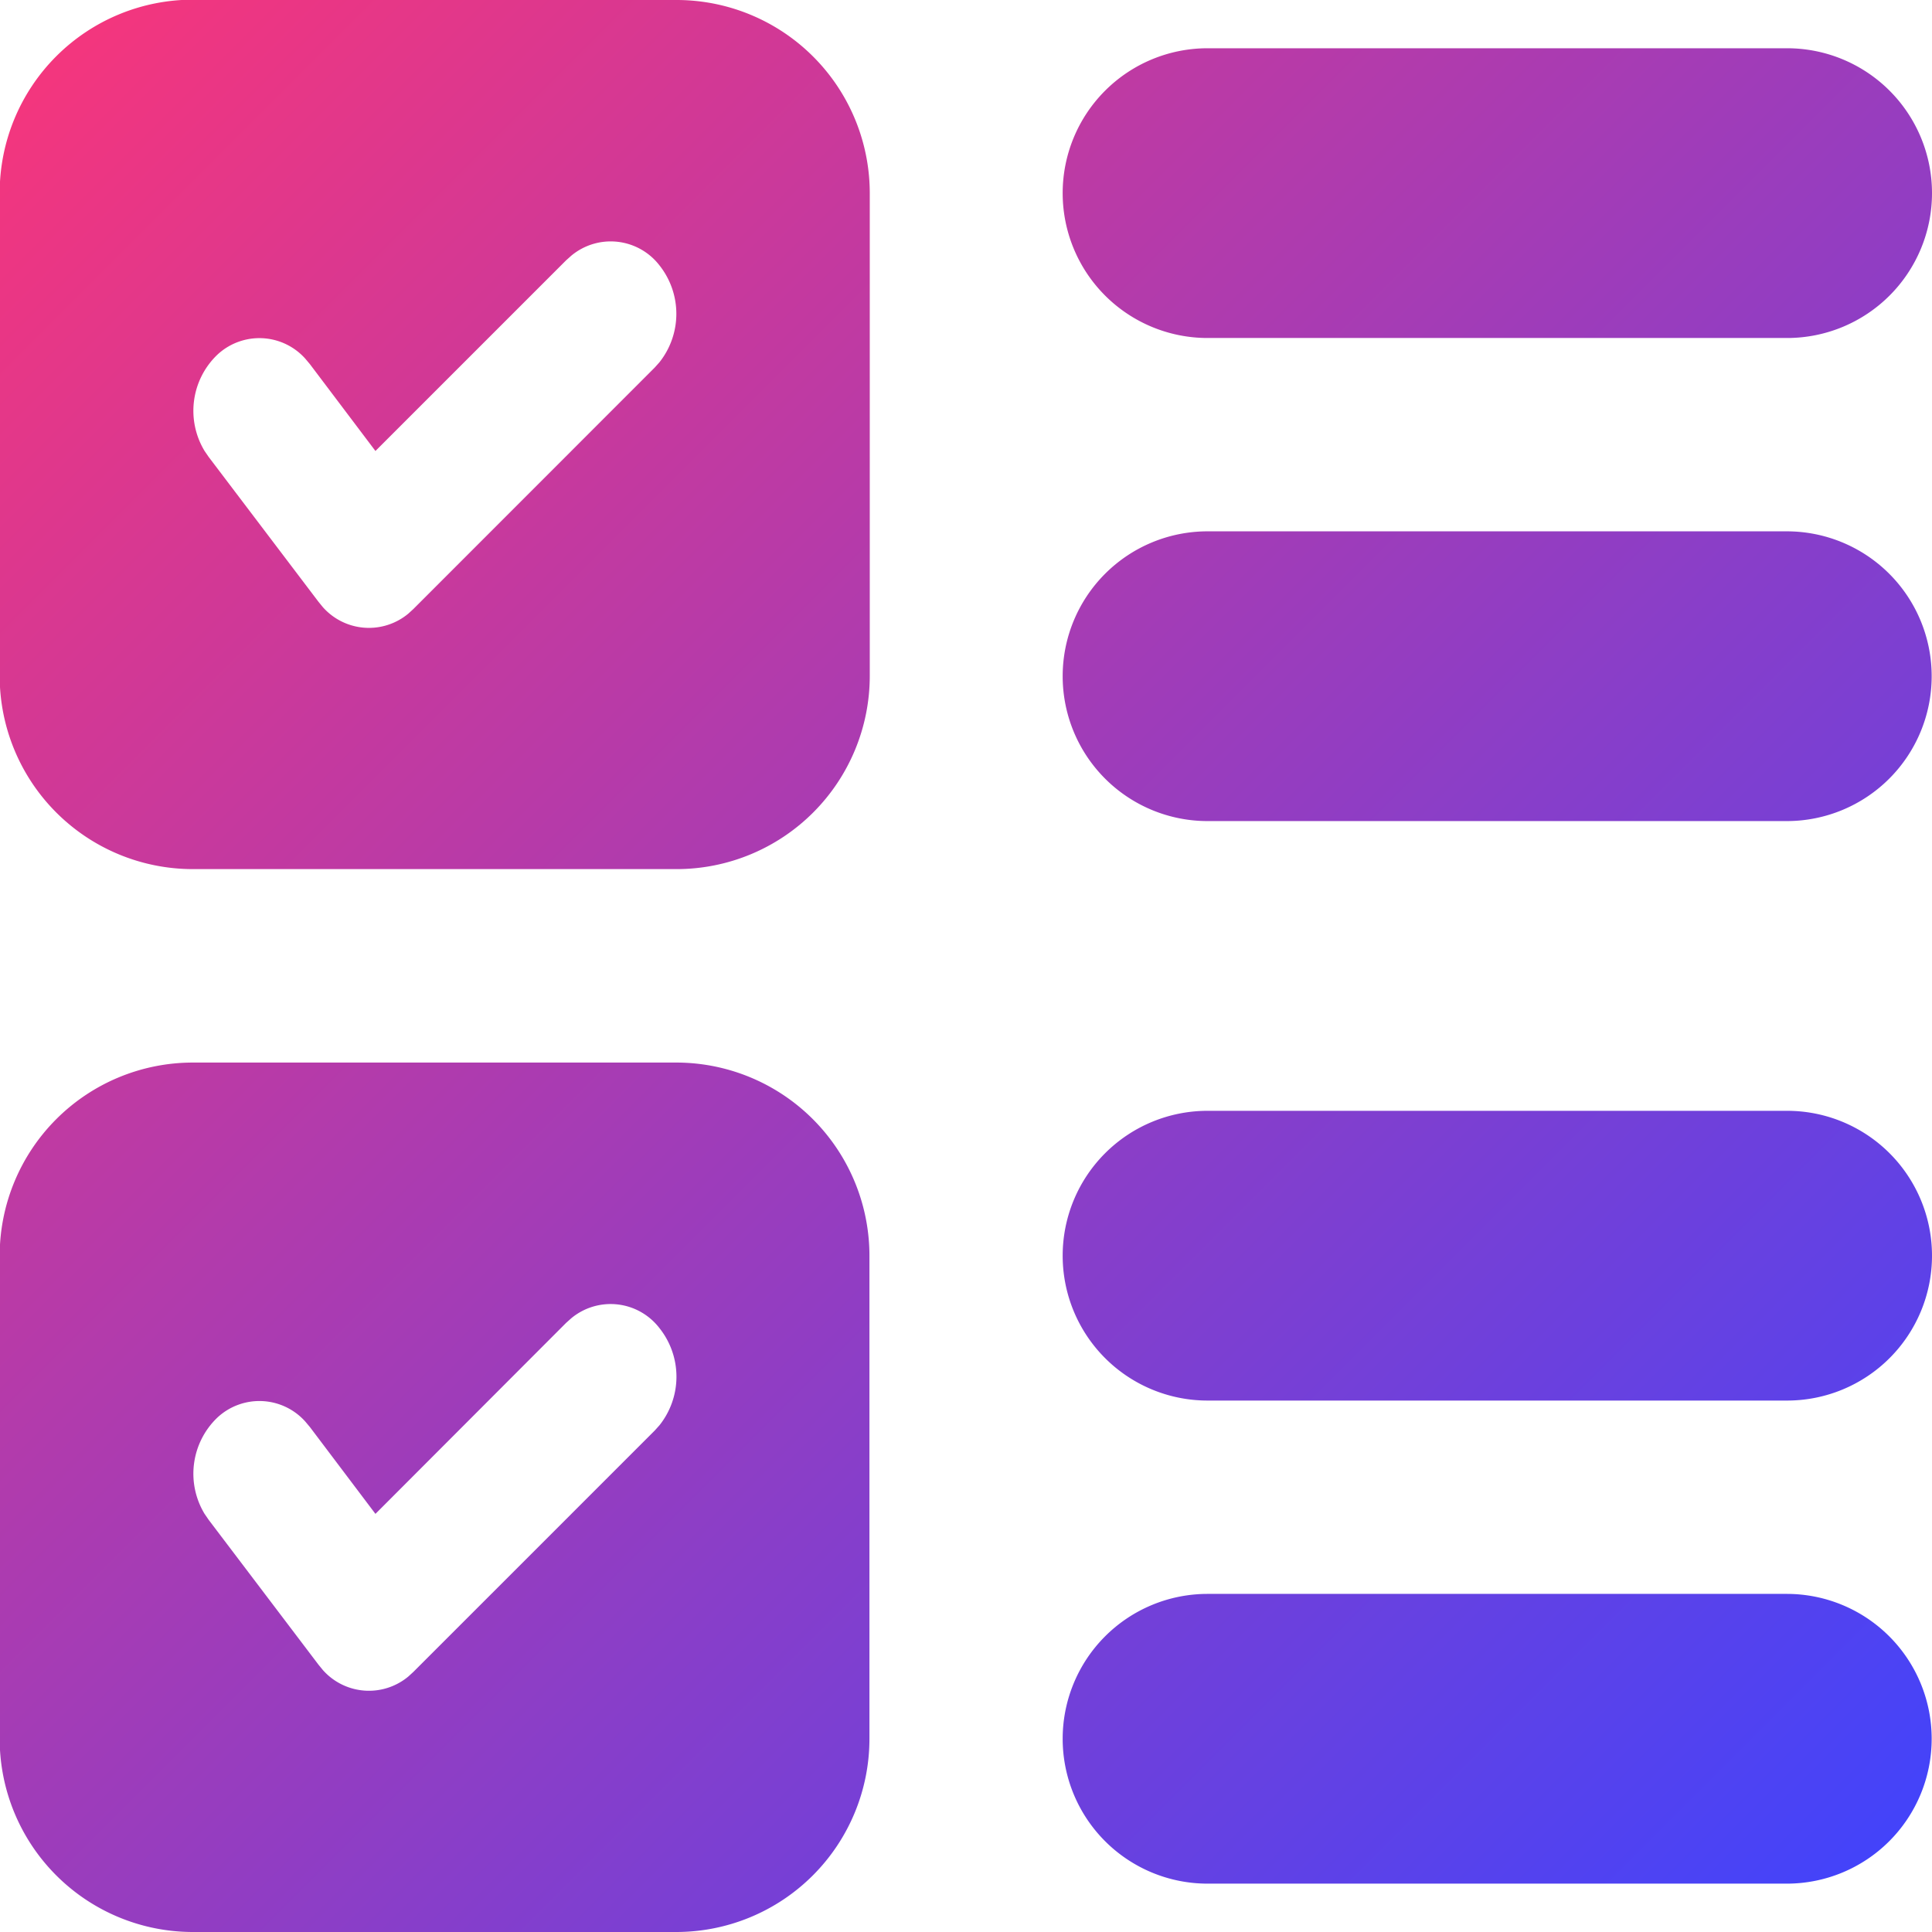 <svg xmlns="http://www.w3.org/2000/svg" xmlns:xlink="http://www.w3.org/1999/xlink" width="17.697" height="17.697" viewBox="0 0 17.697 17.697">
  <defs>
    <linearGradient id="linear-gradient" x2="1" y2="1" gradientUnits="objectBoundingBox">
      <stop offset="0" stop-color="#fa3579"/>
      <stop offset="1" stop-color="#3c44ff"/>
    </linearGradient>
  </defs>
  <path id="路径_275" data-name="路径 275" d="M91.527,95.066a1.77,1.77,0,0,1,1.77,1.77v4.424a1.77,1.77,0,0,1-1.77,1.77H87.1a1.77,1.77,0,0,1-1.77-1.77V96.836a1.77,1.77,0,0,1,1.77-1.77ZM101.7,99.933a1.327,1.327,0,0,1,0,2.654H96.394a1.327,1.327,0,0,1,0-2.654ZM90.566,97.408l-.048.043L88.772,99.2l-.6-.795-.042-.05a.564.564,0,0,0-.808-.035.711.711,0,0,0-.115.88l.037.054,1.006,1.327.04.049a.564.564,0,0,0,.783.06l.046-.042,2.212-2.212.043-.048a.714.714,0,0,0,0-.889A.564.564,0,0,0,90.566,97.408Zm11.137-1.9a1.327,1.327,0,1,1,0,2.654H96.394a1.327,1.327,0,1,1,0-2.654ZM91.527,85.333A1.77,1.77,0,0,1,93.3,87.1v4.424a1.77,1.77,0,0,1-1.77,1.77H87.1a1.77,1.77,0,0,1-1.77-1.77V87.1a1.77,1.77,0,0,1,1.77-1.77ZM101.7,90.2a1.327,1.327,0,1,1,0,2.654H96.394a1.327,1.327,0,1,1,0-2.654ZM90.566,87.675l-.048.043-1.746,1.746-.6-.795-.042-.05a.564.564,0,0,0-.808-.035.711.711,0,0,0-.115.88l.037.054,1.006,1.327.04.049a.564.564,0,0,0,.783.06l.046-.042L91.33,88.7l.043-.048a.714.714,0,0,0,0-.889A.564.564,0,0,0,90.566,87.675Zm11.137-1.9a1.327,1.327,0,1,1,0,2.654H96.394a1.327,1.327,0,1,1,0-2.654Z" transform="translate(-85.333 -85.333)" fill="url(#linear-gradient)"/>
</svg>
